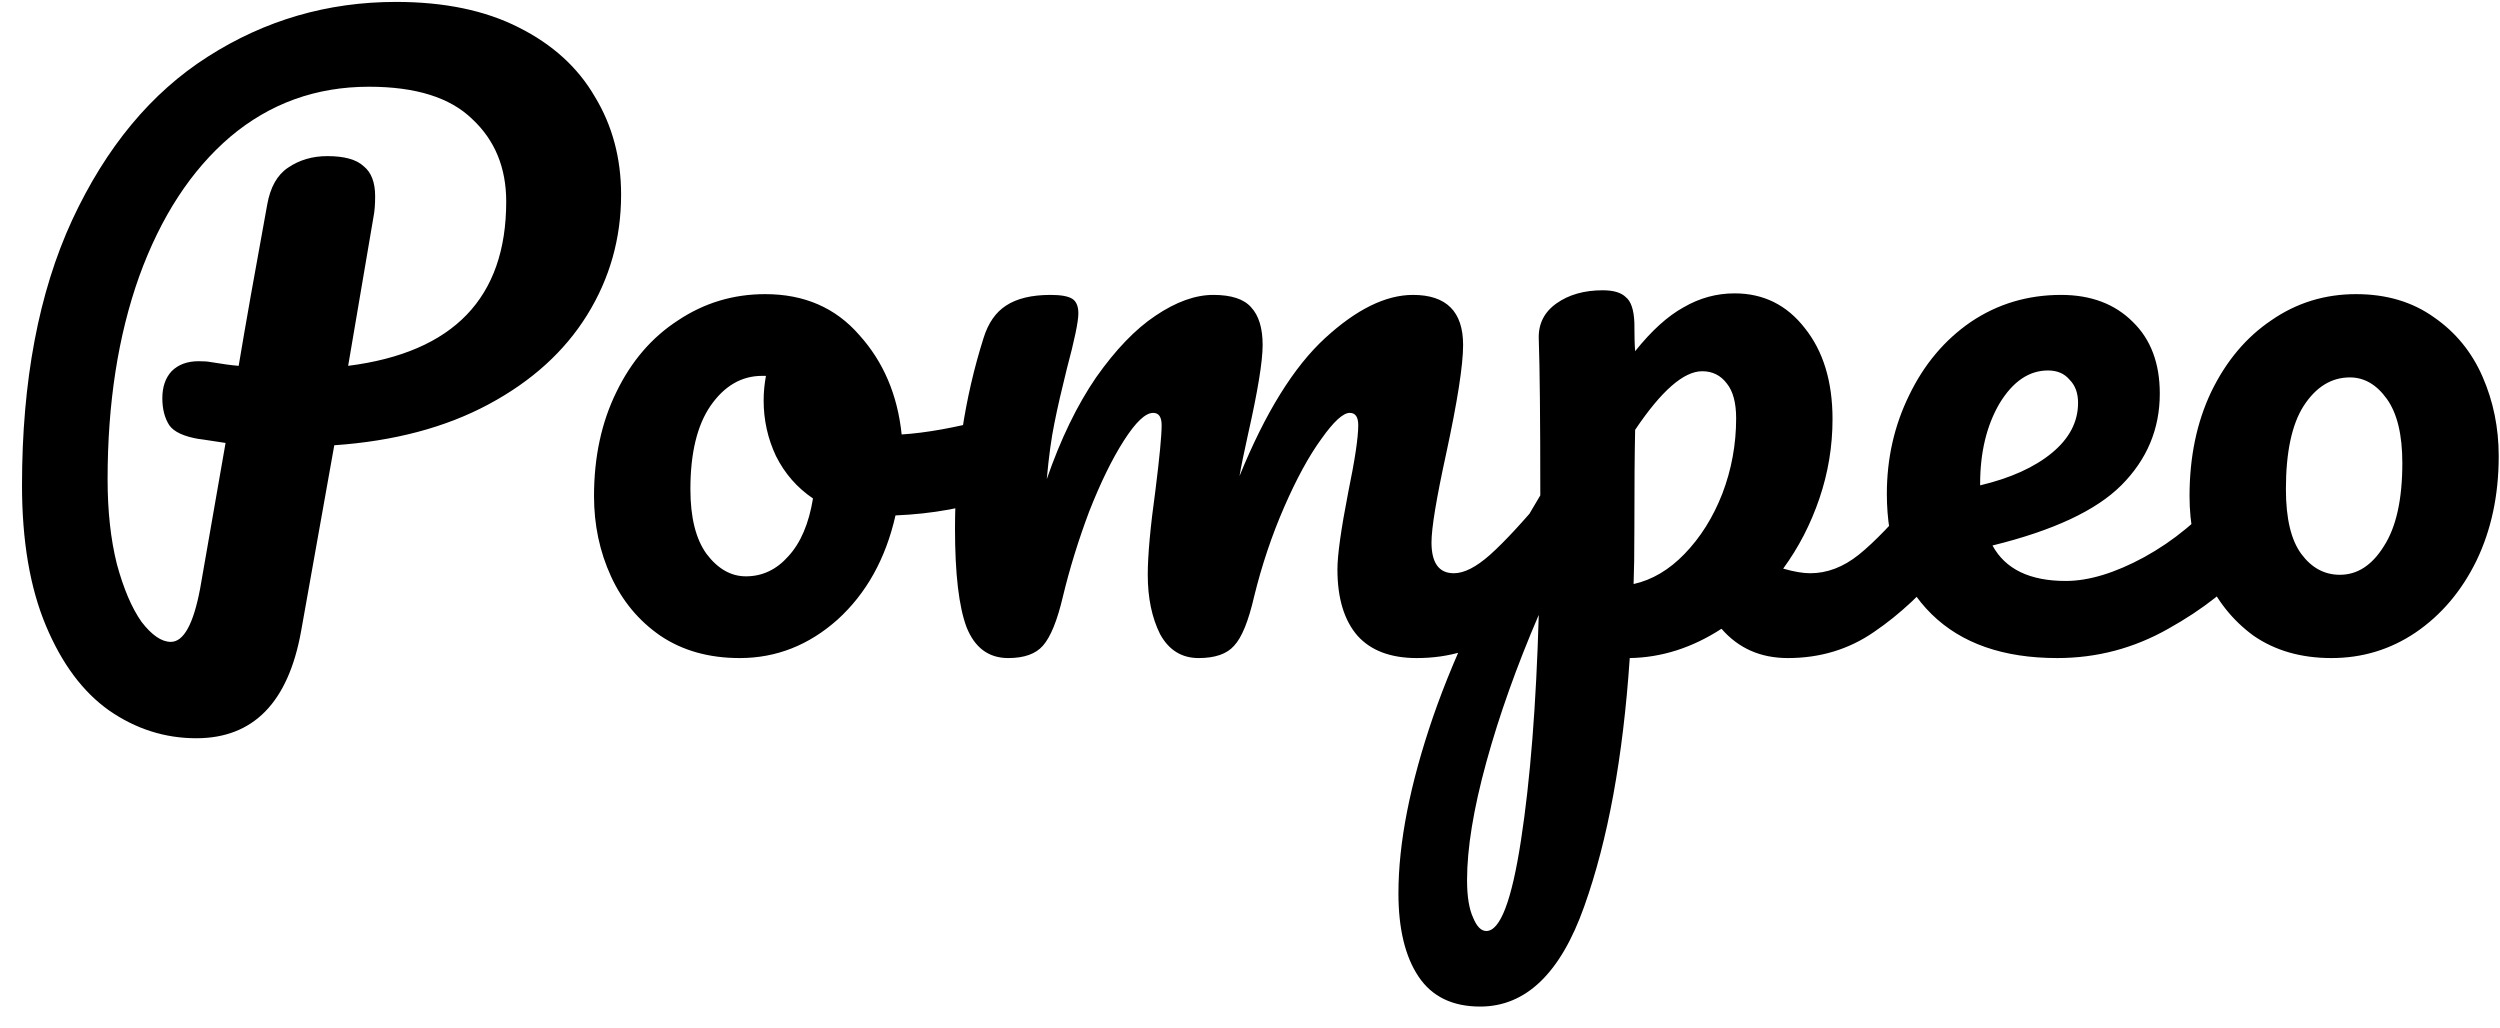 <svg width="107" height="44" viewBox="0 0 107 44" fill="none" xmlns="http://www.w3.org/2000/svg">
<path d="M26.583 8.332C26.583 10.202 26.099 11.918 25.131 13.48C24.163 15.042 22.755 16.318 20.907 17.308C19.059 18.298 16.859 18.881 14.307 19.057L12.888 27.01C12.338 30.068 10.842 31.597 8.4 31.597C7.058 31.597 5.815 31.201 4.671 30.409C3.549 29.617 2.647 28.407 1.965 26.779C1.283 25.151 0.942 23.149 0.942 20.773C0.942 16.307 1.657 12.523 3.087 9.421C4.539 6.297 6.475 3.965 8.895 2.425C11.337 0.863 14.021 0.082 16.947 0.082C19.015 0.082 20.764 0.445 22.194 1.171C23.646 1.897 24.735 2.887 25.461 4.141C26.209 5.373 26.583 6.77 26.583 8.332ZM14.901 15.658C19.411 15.086 21.666 12.743 21.666 8.629C21.666 7.177 21.182 6 20.214 5.098C19.268 4.174 17.794 3.712 15.792 3.712C13.526 3.712 11.546 4.427 9.852 5.857C8.18 7.287 6.882 9.278 5.958 11.83C5.056 14.36 4.605 17.253 4.605 20.509C4.605 21.873 4.737 23.083 5.001 24.139C5.287 25.195 5.639 26.02 6.057 26.614C6.497 27.186 6.915 27.472 7.311 27.472C7.861 27.472 8.279 26.713 8.565 25.195L9.654 18.958C8.796 18.826 8.422 18.771 8.532 18.793C7.872 18.683 7.443 18.485 7.245 18.199C7.047 17.891 6.948 17.506 6.948 17.044C6.948 16.56 7.08 16.175 7.344 15.889C7.63 15.603 8.015 15.46 8.499 15.46C8.719 15.46 8.884 15.471 8.994 15.493C9.522 15.581 9.929 15.636 10.215 15.658C10.501 13.942 10.908 11.643 11.436 8.761C11.568 8.013 11.865 7.485 12.327 7.177C12.811 6.847 13.372 6.682 14.01 6.682C14.736 6.682 15.253 6.825 15.561 7.111C15.891 7.375 16.056 7.804 16.056 8.398C16.056 8.75 16.034 9.036 15.99 9.256L14.901 15.658ZM42.749 17.869C43.035 17.869 43.255 18.012 43.409 18.298C43.563 18.584 43.64 18.947 43.64 19.387C43.64 20.443 43.321 21.07 42.683 21.268C41.363 21.73 39.911 21.994 38.327 22.06C37.909 23.908 37.084 25.393 35.852 26.515C34.62 27.615 33.223 28.165 31.661 28.165C30.341 28.165 29.208 27.846 28.262 27.208C27.338 26.57 26.634 25.723 26.15 24.667C25.666 23.611 25.424 22.467 25.424 21.235C25.424 19.563 25.743 18.078 26.381 16.78C27.019 15.46 27.899 14.437 29.021 13.711C30.143 12.963 31.386 12.589 32.75 12.589C34.422 12.589 35.764 13.172 36.776 14.338C37.81 15.482 38.415 16.901 38.591 18.595C39.625 18.529 40.857 18.309 42.287 17.935C42.463 17.891 42.617 17.869 42.749 17.869ZM31.925 24.667C32.629 24.667 33.234 24.381 33.74 23.809C34.268 23.237 34.62 22.412 34.796 21.334C34.114 20.872 33.586 20.267 33.212 19.519C32.86 18.771 32.684 17.979 32.684 17.143C32.684 16.791 32.717 16.439 32.783 16.087H32.618C31.738 16.087 31.001 16.516 30.407 17.374C29.835 18.21 29.549 19.398 29.549 20.938C29.549 22.148 29.78 23.072 30.242 23.71C30.726 24.348 31.287 24.667 31.925 24.667ZM43.151 28.165C42.315 28.165 41.721 27.725 41.369 26.845C41.039 25.965 40.874 24.557 40.874 22.621C40.874 19.761 41.281 17.044 42.095 14.47C42.293 13.832 42.612 13.37 43.052 13.084C43.514 12.776 44.152 12.622 44.966 12.622C45.406 12.622 45.714 12.677 45.89 12.787C46.066 12.897 46.154 13.106 46.154 13.414C46.154 13.766 45.989 14.558 45.659 15.79C45.439 16.67 45.263 17.44 45.131 18.1C44.999 18.738 44.889 19.541 44.801 20.509C45.395 18.793 46.099 17.341 46.913 16.153C47.749 14.965 48.596 14.085 49.454 13.513C50.334 12.919 51.159 12.622 51.929 12.622C52.699 12.622 53.238 12.798 53.546 13.15C53.876 13.502 54.041 14.041 54.041 14.767C54.041 15.471 53.832 16.747 53.414 18.595C53.238 19.387 53.117 19.981 53.051 20.377C54.151 17.671 55.372 15.702 56.714 14.47C58.056 13.238 59.31 12.622 60.476 12.622C61.906 12.622 62.621 13.337 62.621 14.767C62.621 15.625 62.379 17.176 61.895 19.42C61.477 21.334 61.268 22.599 61.268 23.215C61.268 24.095 61.587 24.535 62.225 24.535C62.665 24.535 63.182 24.271 63.776 23.743C64.392 23.193 65.206 22.313 66.218 21.103C66.482 20.795 66.779 20.641 67.109 20.641C67.395 20.641 67.615 20.773 67.769 21.037C67.945 21.301 68.033 21.664 68.033 22.126C68.033 23.006 67.824 23.688 67.406 24.172C66.46 25.338 65.437 26.295 64.337 27.043C63.259 27.791 62.027 28.165 60.641 28.165C59.519 28.165 58.672 27.846 58.1 27.208C57.528 26.548 57.242 25.602 57.242 24.37C57.242 23.754 57.396 22.654 57.704 21.07C57.99 19.684 58.133 18.727 58.133 18.199C58.133 17.847 58.012 17.671 57.77 17.671C57.484 17.671 57.077 18.045 56.549 18.793C56.021 19.519 55.493 20.487 54.965 21.697C54.437 22.907 54.008 24.183 53.678 25.525C53.436 26.581 53.15 27.285 52.82 27.637C52.512 27.989 52.006 28.165 51.302 28.165C50.576 28.165 50.026 27.824 49.652 27.142C49.3 26.438 49.124 25.591 49.124 24.601C49.124 23.765 49.234 22.555 49.454 20.971C49.63 19.563 49.718 18.639 49.718 18.199C49.718 17.847 49.597 17.671 49.355 17.671C49.025 17.671 48.607 18.067 48.101 18.859C47.595 19.651 47.1 20.663 46.616 21.895C46.154 23.127 45.78 24.337 45.494 25.525C45.252 26.559 44.966 27.263 44.636 27.637C44.328 27.989 43.833 28.165 43.151 28.165ZM82.986 20.641C83.272 20.641 83.492 20.773 83.646 21.037C83.822 21.301 83.91 21.664 83.91 22.126C83.91 23.006 83.701 23.688 83.283 24.172C82.337 25.338 81.314 26.295 80.214 27.043C79.136 27.791 77.904 28.165 76.518 28.165C75.352 28.165 74.406 27.747 73.68 26.911C72.426 27.725 71.117 28.143 69.753 28.165C69.467 32.411 68.818 35.953 67.806 38.791C66.794 41.651 65.309 43.081 63.351 43.081C62.163 43.081 61.283 42.652 60.711 41.794C60.139 40.936 59.853 39.748 59.853 38.23C59.853 36.074 60.348 33.555 61.338 30.673C62.328 27.813 63.857 24.656 65.925 21.202C65.925 17.99 65.903 15.757 65.859 14.503C65.837 13.865 66.09 13.359 66.618 12.985C67.146 12.611 67.806 12.424 68.598 12.424C69.06 12.424 69.39 12.523 69.588 12.721C69.808 12.897 69.929 13.26 69.951 13.81C69.951 14.36 69.962 14.767 69.984 15.031C70.688 14.151 71.381 13.524 72.063 13.15C72.745 12.754 73.471 12.556 74.241 12.556C75.473 12.556 76.474 13.051 77.244 14.041C78.036 15.031 78.432 16.329 78.432 17.935C78.432 19.101 78.245 20.234 77.871 21.334C77.497 22.434 76.98 23.435 76.32 24.337C76.782 24.469 77.167 24.535 77.475 24.535C78.201 24.535 78.894 24.271 79.554 23.743C80.214 23.215 81.061 22.335 82.095 21.103C82.359 20.795 82.656 20.641 82.986 20.641ZM69.918 24.997C70.71 24.821 71.436 24.392 72.096 23.71C72.778 23.006 73.317 22.148 73.713 21.136C74.109 20.102 74.307 19.024 74.307 17.902C74.307 17.242 74.175 16.747 73.911 16.417C73.647 16.065 73.295 15.889 72.855 15.889C72.063 15.889 71.106 16.725 69.984 18.397C69.962 19.365 69.951 20.784 69.951 22.654C69.951 23.666 69.94 24.447 69.918 24.997ZM63.615 39.847C64.209 39.847 64.704 38.549 65.1 35.953C65.496 33.379 65.749 30.167 65.859 26.317C64.913 28.517 64.165 30.618 63.615 32.62C63.065 34.622 62.79 36.305 62.79 37.669C62.79 38.373 62.878 38.912 63.054 39.286C63.208 39.66 63.395 39.847 63.615 39.847ZM95.97 20.641C96.256 20.641 96.476 20.773 96.63 21.037C96.806 21.301 96.894 21.664 96.894 22.126C96.894 23.006 96.685 23.688 96.267 24.172C95.453 25.162 94.298 26.075 92.802 26.911C91.328 27.747 89.744 28.165 88.05 28.165C85.74 28.165 83.947 27.538 82.671 26.284C81.395 25.03 80.757 23.314 80.757 21.136C80.757 19.618 81.076 18.21 81.714 16.912C82.352 15.592 83.232 14.547 84.354 13.777C85.498 13.007 86.785 12.622 88.215 12.622C89.491 12.622 90.514 13.007 91.284 13.777C92.054 14.525 92.439 15.548 92.439 16.846C92.439 18.364 91.889 19.673 90.789 20.773C89.711 21.851 87.874 22.709 85.278 23.347C85.828 24.359 86.873 24.865 88.413 24.865C89.403 24.865 90.525 24.524 91.779 23.842C93.055 23.138 94.155 22.225 95.079 21.103C95.343 20.795 95.64 20.641 95.97 20.641ZM87.654 15.856C86.84 15.856 86.147 16.329 85.575 17.275C85.025 18.221 84.75 19.365 84.75 20.707V20.773C86.048 20.465 87.071 20.003 87.819 19.387C88.567 18.771 88.941 18.056 88.941 17.242C88.941 16.824 88.82 16.494 88.578 16.252C88.358 15.988 88.05 15.856 87.654 15.856ZM99.784 28.165C98.486 28.165 97.375 27.846 96.451 27.208C95.549 26.548 94.867 25.69 94.405 24.634C93.943 23.578 93.712 22.445 93.712 21.235C93.712 19.563 94.02 18.078 94.636 16.78C95.274 15.46 96.132 14.437 97.21 13.711C98.288 12.963 99.498 12.589 100.84 12.589C102.138 12.589 103.249 12.919 104.173 13.579C105.097 14.217 105.79 15.064 106.252 16.12C106.714 17.176 106.945 18.309 106.945 19.519C106.945 21.191 106.626 22.687 105.988 24.007C105.35 25.305 104.481 26.328 103.381 27.076C102.303 27.802 101.104 28.165 99.784 28.165ZM100.147 24.601C100.895 24.601 101.522 24.194 102.028 23.38C102.556 22.566 102.82 21.378 102.82 19.816C102.82 18.606 102.6 17.693 102.16 17.077C101.72 16.461 101.192 16.153 100.576 16.153C99.784 16.153 99.124 16.56 98.596 17.374C98.09 18.166 97.837 19.354 97.837 20.938C97.837 22.192 98.057 23.116 98.497 23.71C98.937 24.304 99.487 24.601 100.147 24.601Z" fill="black"/>
</svg>
